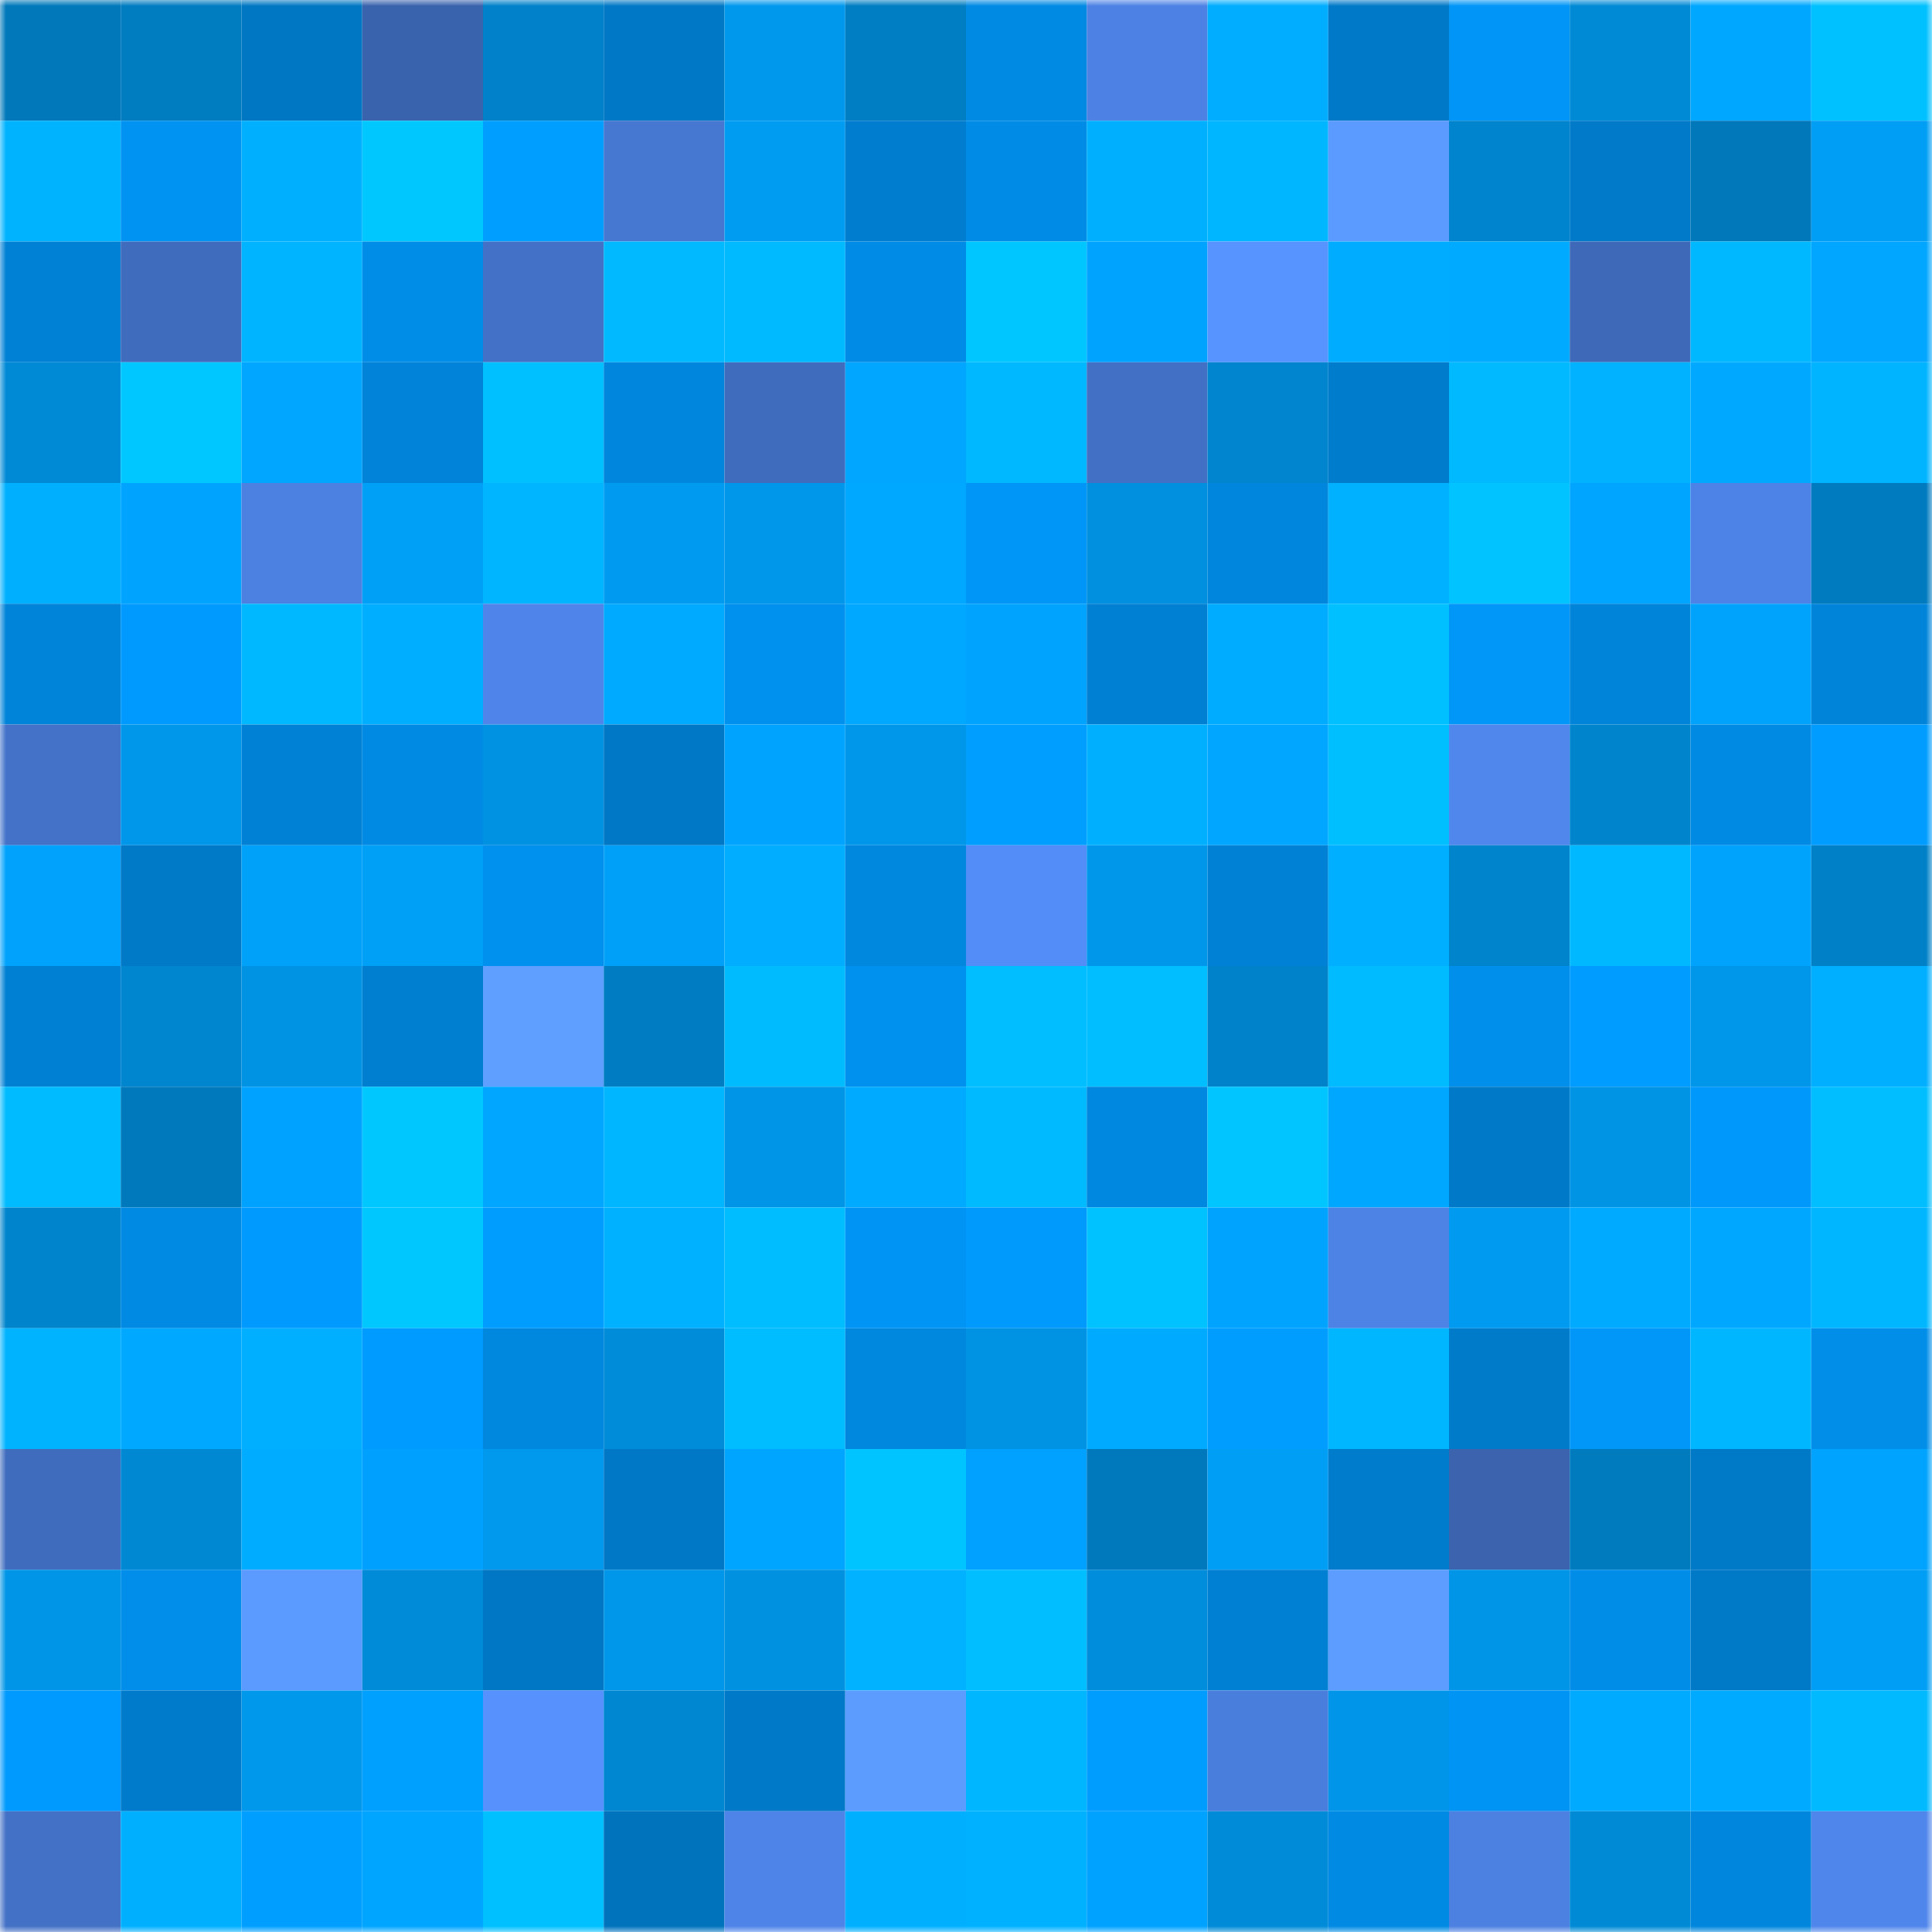 <svg viewBox="0 0 160 160" fill="none" role="img" xmlns="http://www.w3.org/2000/svg" width="240" height="240" name="ens%2C33819.eth"><mask id="102709417" mask-type="alpha" maskUnits="userSpaceOnUse" x="0" y="0" width="160" height="160"><rect width="160" height="160" fill="#FFFFFF"></rect></mask><g mask="url(#102709417)"><rect x="0" y="0" width="10" height="10" fill="#0078ba"></rect><rect x="10" y="0" width="10" height="10" fill="#007cc0"></rect><rect x="20" y="0" width="10" height="10" fill="#0077c3"></rect><rect x="30" y="0" width="10" height="10" fill="#3a63ad"></rect><rect x="40" y="0" width="10" height="10" fill="#0081c9"></rect><rect x="50" y="0" width="10" height="10" fill="#0078c5"></rect><rect x="60" y="0" width="10" height="10" fill="#0098ec"></rect><rect x="70" y="0" width="10" height="10" fill="#007ec3"></rect><rect x="80" y="0" width="10" height="10" fill="#008ae3"></rect><rect x="90" y="0" width="10" height="10" fill="#4d82e4"></rect><rect x="100" y="0" width="10" height="10" fill="#00adff"></rect><rect x="110" y="0" width="10" height="10" fill="#0079c8"></rect><rect x="120" y="0" width="10" height="10" fill="#0095f6"></rect><rect x="130" y="0" width="10" height="10" fill="#008ad5"></rect><rect x="140" y="0" width="10" height="10" fill="#00a7ff"></rect><rect x="150" y="0" width="10" height="10" fill="#00c1ff"></rect><rect x="0" y="10" width="10" height="10" fill="#00b3ff"></rect><rect x="10" y="10" width="10" height="10" fill="#0093f2"></rect><rect x="20" y="10" width="10" height="10" fill="#00b0ff"></rect><rect x="30" y="10" width="10" height="10" fill="#00c8ff"></rect><rect x="40" y="10" width="10" height="10" fill="#009fff"></rect><rect x="50" y="10" width="10" height="10" fill="#4677d1"></rect><rect x="60" y="10" width="10" height="10" fill="#009cf2"></rect><rect x="70" y="10" width="10" height="10" fill="#007dce"></rect><rect x="80" y="10" width="10" height="10" fill="#008ce6"></rect><rect x="90" y="10" width="10" height="10" fill="#00b0ff"></rect><rect x="100" y="10" width="10" height="10" fill="#00b6ff"></rect><rect x="110" y="10" width="10" height="10" fill="#5b9bff"></rect><rect x="120" y="10" width="10" height="10" fill="#0084cd"></rect><rect x="130" y="10" width="10" height="10" fill="#007ac9"></rect><rect x="140" y="10" width="10" height="10" fill="#0078ba"></rect><rect x="150" y="10" width="10" height="10" fill="#009ef5"></rect><rect x="0" y="20" width="10" height="10" fill="#0081d5"></rect><rect x="10" y="20" width="10" height="10" fill="#406cbe"></rect><rect x="20" y="20" width="10" height="10" fill="#00b4ff"></rect><rect x="30" y="20" width="10" height="10" fill="#008de7"></rect><rect x="40" y="20" width="10" height="10" fill="#4371c7"></rect><rect x="50" y="20" width="10" height="10" fill="#00b9ff"></rect><rect x="60" y="20" width="10" height="10" fill="#00baff"></rect><rect x="70" y="20" width="10" height="10" fill="#008be6"></rect><rect x="80" y="20" width="10" height="10" fill="#00c6ff"></rect><rect x="90" y="20" width="10" height="10" fill="#00a4ff"></rect><rect x="100" y="20" width="10" height="10" fill="#5794ff"></rect><rect x="110" y="20" width="10" height="10" fill="#00acff"></rect><rect x="120" y="20" width="10" height="10" fill="#00abff"></rect><rect x="130" y="20" width="10" height="10" fill="#3e69b9"></rect><rect x="140" y="20" width="10" height="10" fill="#00b8ff"></rect><rect x="150" y="20" width="10" height="10" fill="#00a6ff"></rect><rect x="0" y="30" width="10" height="10" fill="#008ad6"></rect><rect x="10" y="30" width="10" height="10" fill="#00c7ff"></rect><rect x="20" y="30" width="10" height="10" fill="#00a6ff"></rect><rect x="30" y="30" width="10" height="10" fill="#0083d8"></rect><rect x="40" y="30" width="10" height="10" fill="#00c0ff"></rect><rect x="50" y="30" width="10" height="10" fill="#0086dd"></rect><rect x="60" y="30" width="10" height="10" fill="#406cbe"></rect><rect x="70" y="30" width="10" height="10" fill="#00a6ff"></rect><rect x="80" y="30" width="10" height="10" fill="#00b8ff"></rect><rect x="90" y="30" width="10" height="10" fill="#4270c5"></rect><rect x="100" y="30" width="10" height="10" fill="#0085ce"></rect><rect x="110" y="30" width="10" height="10" fill="#007ccc"></rect><rect x="120" y="30" width="10" height="10" fill="#00b9ff"></rect><rect x="130" y="30" width="10" height="10" fill="#00b2ff"></rect><rect x="140" y="30" width="10" height="10" fill="#00a9ff"></rect><rect x="150" y="30" width="10" height="10" fill="#00b4ff"></rect><rect x="0" y="40" width="10" height="10" fill="#00b0ff"></rect><rect x="10" y="40" width="10" height="10" fill="#00a4ff"></rect><rect x="20" y="40" width="10" height="10" fill="#4c80e1"></rect><rect x="30" y="40" width="10" height="10" fill="#00a0f7"></rect><rect x="40" y="40" width="10" height="10" fill="#00b5ff"></rect><rect x="50" y="40" width="10" height="10" fill="#009bf0"></rect><rect x="60" y="40" width="10" height="10" fill="#0097eb"></rect><rect x="70" y="40" width="10" height="10" fill="#00a8ff"></rect><rect x="80" y="40" width="10" height="10" fill="#0096f7"></rect><rect x="90" y="40" width="10" height="10" fill="#0090df"></rect><rect x="100" y="40" width="10" height="10" fill="#0086dc"></rect><rect x="110" y="40" width="10" height="10" fill="#00b1ff"></rect><rect x="120" y="40" width="10" height="10" fill="#00c3ff"></rect><rect x="130" y="40" width="10" height="10" fill="#00a5ff"></rect><rect x="140" y="40" width="10" height="10" fill="#4d83e6"></rect><rect x="150" y="40" width="10" height="10" fill="#007bbf"></rect><rect x="0" y="50" width="10" height="10" fill="#0084d9"></rect><rect x="10" y="50" width="10" height="10" fill="#009afe"></rect><rect x="20" y="50" width="10" height="10" fill="#00b8ff"></rect><rect x="30" y="50" width="10" height="10" fill="#00aeff"></rect><rect x="40" y="50" width="10" height="10" fill="#4f85ea"></rect><rect x="50" y="50" width="10" height="10" fill="#00aaff"></rect><rect x="60" y="50" width="10" height="10" fill="#0090ed"></rect><rect x="70" y="50" width="10" height="10" fill="#00a8ff"></rect><rect x="80" y="50" width="10" height="10" fill="#00a3fd"></rect><rect x="90" y="50" width="10" height="10" fill="#0080d3"></rect><rect x="100" y="50" width="10" height="10" fill="#00acff"></rect><rect x="110" y="50" width="10" height="10" fill="#00c0ff"></rect><rect x="120" y="50" width="10" height="10" fill="#0097f9"></rect><rect x="130" y="50" width="10" height="10" fill="#0084d9"></rect><rect x="140" y="50" width="10" height="10" fill="#00a3fc"></rect><rect x="150" y="50" width="10" height="10" fill="#0084da"></rect><rect x="0" y="60" width="10" height="10" fill="#4372c8"></rect><rect x="10" y="60" width="10" height="10" fill="#0097eb"></rect><rect x="20" y="60" width="10" height="10" fill="#0081d5"></rect><rect x="30" y="60" width="10" height="10" fill="#008ae4"></rect><rect x="40" y="60" width="10" height="10" fill="#0092e2"></rect><rect x="50" y="60" width="10" height="10" fill="#0078c5"></rect><rect x="60" y="60" width="10" height="10" fill="#00a4ff"></rect><rect x="70" y="60" width="10" height="10" fill="#0097ea"></rect><rect x="80" y="60" width="10" height="10" fill="#009fff"></rect><rect x="90" y="60" width="10" height="10" fill="#00b0ff"></rect><rect x="100" y="60" width="10" height="10" fill="#00a6ff"></rect><rect x="110" y="60" width="10" height="10" fill="#00bfff"></rect><rect x="120" y="60" width="10" height="10" fill="#5087ed"></rect><rect x="130" y="60" width="10" height="10" fill="#0085cd"></rect><rect x="140" y="60" width="10" height="10" fill="#008ae4"></rect><rect x="150" y="60" width="10" height="10" fill="#009cff"></rect><rect x="0" y="70" width="10" height="10" fill="#00a2fc"></rect><rect x="10" y="70" width="10" height="10" fill="#0079c7"></rect><rect x="20" y="70" width="10" height="10" fill="#00a1f9"></rect><rect x="30" y="70" width="10" height="10" fill="#00a0f7"></rect><rect x="40" y="70" width="10" height="10" fill="#0090ed"></rect><rect x="50" y="70" width="10" height="10" fill="#00a0f8"></rect><rect x="60" y="70" width="10" height="10" fill="#00adff"></rect><rect x="70" y="70" width="10" height="10" fill="#0087de"></rect><rect x="80" y="70" width="10" height="10" fill="#538df8"></rect><rect x="90" y="70" width="10" height="10" fill="#0097eb"></rect><rect x="100" y="70" width="10" height="10" fill="#0081d5"></rect><rect x="110" y="70" width="10" height="10" fill="#00afff"></rect><rect x="120" y="70" width="10" height="10" fill="#0084cc"></rect><rect x="130" y="70" width="10" height="10" fill="#00b8ff"></rect><rect x="140" y="70" width="10" height="10" fill="#00a3fc"></rect><rect x="150" y="70" width="10" height="10" fill="#0080c7"></rect><rect x="0" y="80" width="10" height="10" fill="#0080d3"></rect><rect x="10" y="80" width="10" height="10" fill="#0086cf"></rect><rect x="20" y="80" width="10" height="10" fill="#0093e4"></rect><rect x="30" y="80" width="10" height="10" fill="#007ed0"></rect><rect x="40" y="80" width="10" height="10" fill="#5e9fff"></rect><rect x="50" y="80" width="10" height="10" fill="#007dc2"></rect><rect x="60" y="80" width="10" height="10" fill="#00bcff"></rect><rect x="70" y="80" width="10" height="10" fill="#0090ed"></rect><rect x="80" y="80" width="10" height="10" fill="#00beff"></rect><rect x="90" y="80" width="10" height="10" fill="#00beff"></rect><rect x="100" y="80" width="10" height="10" fill="#0082ca"></rect><rect x="110" y="80" width="10" height="10" fill="#00bbff"></rect><rect x="120" y="80" width="10" height="10" fill="#008feb"></rect><rect x="130" y="80" width="10" height="10" fill="#009cff"></rect><rect x="140" y="80" width="10" height="10" fill="#0096e9"></rect><rect x="150" y="80" width="10" height="10" fill="#00afff"></rect><rect x="0" y="90" width="10" height="10" fill="#00bbff"></rect><rect x="10" y="90" width="10" height="10" fill="#0079bc"></rect><rect x="20" y="90" width="10" height="10" fill="#00a2ff"></rect><rect x="30" y="90" width="10" height="10" fill="#00c8ff"></rect><rect x="40" y="90" width="10" height="10" fill="#00a6ff"></rect><rect x="50" y="90" width="10" height="10" fill="#00b6ff"></rect><rect x="60" y="90" width="10" height="10" fill="#0095e6"></rect><rect x="70" y="90" width="10" height="10" fill="#00abff"></rect><rect x="80" y="90" width="10" height="10" fill="#00baff"></rect><rect x="90" y="90" width="10" height="10" fill="#0087df"></rect><rect x="100" y="90" width="10" height="10" fill="#00c5ff"></rect><rect x="110" y="90" width="10" height="10" fill="#00a7ff"></rect><rect x="120" y="90" width="10" height="10" fill="#007ac8"></rect><rect x="130" y="90" width="10" height="10" fill="#0094e5"></rect><rect x="140" y="90" width="10" height="10" fill="#0098fa"></rect><rect x="150" y="90" width="10" height="10" fill="#00beff"></rect><rect x="0" y="100" width="10" height="10" fill="#0084cc"></rect><rect x="10" y="100" width="10" height="10" fill="#008ae3"></rect><rect x="20" y="100" width="10" height="10" fill="#009afe"></rect><rect x="30" y="100" width="10" height="10" fill="#00c8ff"></rect><rect x="40" y="100" width="10" height="10" fill="#009dff"></rect><rect x="50" y="100" width="10" height="10" fill="#00b1ff"></rect><rect x="60" y="100" width="10" height="10" fill="#00bdff"></rect><rect x="70" y="100" width="10" height="10" fill="#0095f5"></rect><rect x="80" y="100" width="10" height="10" fill="#0099fc"></rect><rect x="90" y="100" width="10" height="10" fill="#00c2ff"></rect><rect x="100" y="100" width="10" height="10" fill="#00a4ff"></rect><rect x="110" y="100" width="10" height="10" fill="#4d83e5"></rect><rect x="120" y="100" width="10" height="10" fill="#009bf0"></rect><rect x="130" y="100" width="10" height="10" fill="#00aaff"></rect><rect x="140" y="100" width="10" height="10" fill="#00a7ff"></rect><rect x="150" y="100" width="10" height="10" fill="#00b7ff"></rect><rect x="0" y="110" width="10" height="10" fill="#00b3ff"></rect><rect x="10" y="110" width="10" height="10" fill="#00a9ff"></rect><rect x="20" y="110" width="10" height="10" fill="#00afff"></rect><rect x="30" y="110" width="10" height="10" fill="#009bff"></rect><rect x="40" y="110" width="10" height="10" fill="#0087de"></rect><rect x="50" y="110" width="10" height="10" fill="#008cd9"></rect><rect x="60" y="110" width="10" height="10" fill="#00bdff"></rect><rect x="70" y="110" width="10" height="10" fill="#0087de"></rect><rect x="80" y="110" width="10" height="10" fill="#0093e3"></rect><rect x="90" y="110" width="10" height="10" fill="#00abff"></rect><rect x="100" y="110" width="10" height="10" fill="#009dff"></rect><rect x="110" y="110" width="10" height="10" fill="#00b6ff"></rect><rect x="120" y="110" width="10" height="10" fill="#007bca"></rect><rect x="130" y="110" width="10" height="10" fill="#0097f8"></rect><rect x="140" y="110" width="10" height="10" fill="#00b7ff"></rect><rect x="150" y="110" width="10" height="10" fill="#008ee9"></rect><rect x="0" y="120" width="10" height="10" fill="#406cbe"></rect><rect x="10" y="120" width="10" height="10" fill="#0088d3"></rect><rect x="20" y="120" width="10" height="10" fill="#00acff"></rect><rect x="30" y="120" width="10" height="10" fill="#00a0ff"></rect><rect x="40" y="120" width="10" height="10" fill="#0099ee"></rect><rect x="50" y="120" width="10" height="10" fill="#0078c5"></rect><rect x="60" y="120" width="10" height="10" fill="#00a5ff"></rect><rect x="70" y="120" width="10" height="10" fill="#00c4ff"></rect><rect x="80" y="120" width="10" height="10" fill="#00a1ff"></rect><rect x="90" y="120" width="10" height="10" fill="#0079bc"></rect><rect x="100" y="120" width="10" height="10" fill="#009ef5"></rect><rect x="110" y="120" width="10" height="10" fill="#007ccc"></rect><rect x="120" y="120" width="10" height="10" fill="#3b63ae"></rect><rect x="130" y="120" width="10" height="10" fill="#007bbe"></rect><rect x="140" y="120" width="10" height="10" fill="#0079c7"></rect><rect x="150" y="120" width="10" height="10" fill="#00a3fd"></rect><rect x="0" y="130" width="10" height="10" fill="#0095e6"></rect><rect x="10" y="130" width="10" height="10" fill="#008eea"></rect><rect x="20" y="130" width="10" height="10" fill="#5b9aff"></rect><rect x="30" y="130" width="10" height="10" fill="#008bd8"></rect><rect x="40" y="130" width="10" height="10" fill="#0077c4"></rect><rect x="50" y="130" width="10" height="10" fill="#0096e9"></rect><rect x="60" y="130" width="10" height="10" fill="#0091e0"></rect><rect x="70" y="130" width="10" height="10" fill="#00b2ff"></rect><rect x="80" y="130" width="10" height="10" fill="#00beff"></rect><rect x="90" y="130" width="10" height="10" fill="#008ddb"></rect><rect x="100" y="130" width="10" height="10" fill="#0080d3"></rect><rect x="110" y="130" width="10" height="10" fill="#5c9dff"></rect><rect x="120" y="130" width="10" height="10" fill="#0095e6"></rect><rect x="130" y="130" width="10" height="10" fill="#008de8"></rect><rect x="140" y="130" width="10" height="10" fill="#0079c7"></rect><rect x="150" y="130" width="10" height="10" fill="#009ef5"></rect><rect x="0" y="140" width="10" height="10" fill="#0099fd"></rect><rect x="10" y="140" width="10" height="10" fill="#007bcb"></rect><rect x="20" y="140" width="10" height="10" fill="#0098eb"></rect><rect x="30" y="140" width="10" height="10" fill="#00a0ff"></rect><rect x="40" y="140" width="10" height="10" fill="#5691fe"></rect><rect x="50" y="140" width="10" height="10" fill="#0087d1"></rect><rect x="60" y="140" width="10" height="10" fill="#0079c8"></rect><rect x="70" y="140" width="10" height="10" fill="#5c9cff"></rect><rect x="80" y="140" width="10" height="10" fill="#00b6ff"></rect><rect x="90" y="140" width="10" height="10" fill="#009dff"></rect><rect x="100" y="140" width="10" height="10" fill="#4a7edd"></rect><rect x="110" y="140" width="10" height="10" fill="#0095e8"></rect><rect x="120" y="140" width="10" height="10" fill="#0094f4"></rect><rect x="130" y="140" width="10" height="10" fill="#00aaff"></rect><rect x="140" y="140" width="10" height="10" fill="#00abff"></rect><rect x="150" y="140" width="10" height="10" fill="#00b9ff"></rect><rect x="0" y="150" width="10" height="10" fill="#4371c6"></rect><rect x="10" y="150" width="10" height="10" fill="#00b0ff"></rect><rect x="20" y="150" width="10" height="10" fill="#009fff"></rect><rect x="30" y="150" width="10" height="10" fill="#00a5ff"></rect><rect x="40" y="150" width="10" height="10" fill="#00c0ff"></rect><rect x="50" y="150" width="10" height="10" fill="#0073bd"></rect><rect x="60" y="150" width="10" height="10" fill="#4e84e8"></rect><rect x="70" y="150" width="10" height="10" fill="#00b0ff"></rect><rect x="80" y="150" width="10" height="10" fill="#00b1ff"></rect><rect x="90" y="150" width="10" height="10" fill="#00a2ff"></rect><rect x="100" y="150" width="10" height="10" fill="#008bd8"></rect><rect x="110" y="150" width="10" height="10" fill="#008ae4"></rect><rect x="120" y="150" width="10" height="10" fill="#4c80e1"></rect><rect x="130" y="150" width="10" height="10" fill="#008ad5"></rect><rect x="140" y="150" width="10" height="10" fill="#0086dc"></rect><rect x="150" y="150" width="10" height="10" fill="#4f86eb"></rect></g></svg>